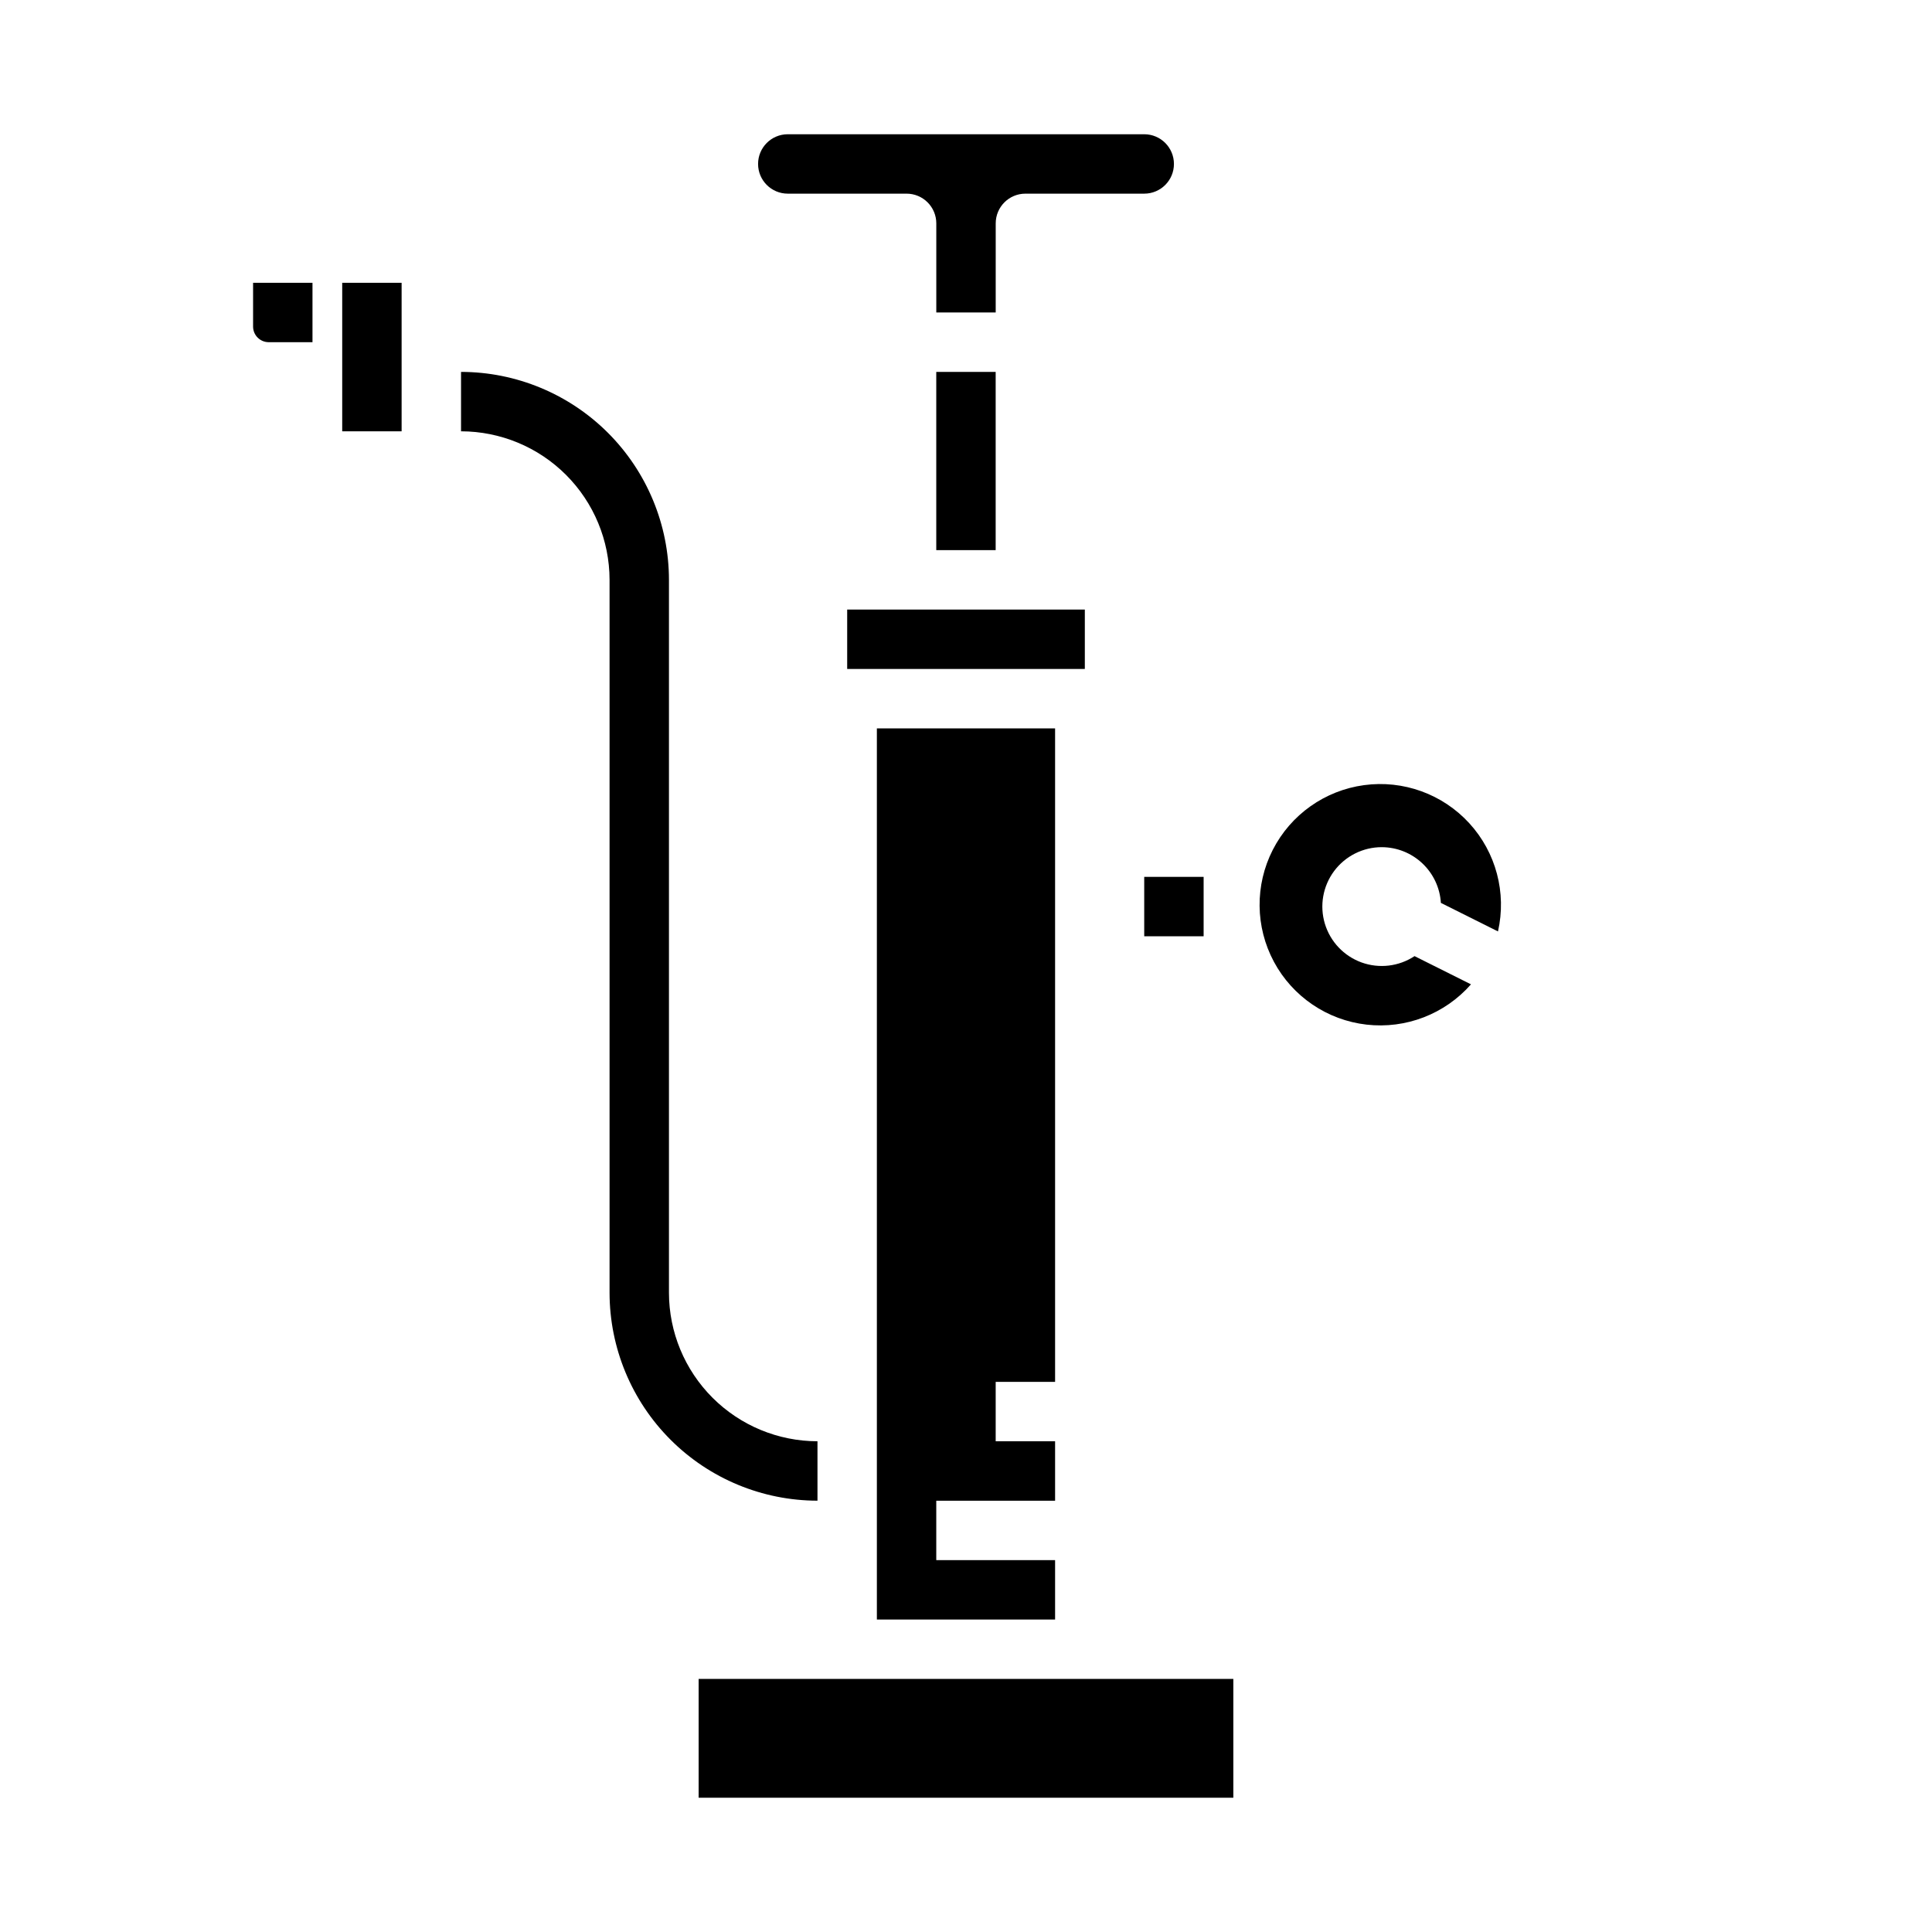 <?xml version="1.0" encoding="UTF-8"?>
<!-- Uploaded to: SVG Repo, www.svgrepo.com, Generator: SVG Repo Mixer Tools -->
<svg fill="#000000" width="800px" height="800px" version="1.1" viewBox="144 144 512 512" xmlns="http://www.w3.org/2000/svg">
 <g>
  <path d="m392.12 242.56h15.742v47.23h-15.742z"/>
  <path d="m423.61 510.21v-173.18h-47.23v236.16h47.23v-15.746h-31.488v-15.742h31.488v-15.746h-15.742v-15.742z"/>
  <path d="m431.49 305.54h-62.977v15.742h62.977z"/>
  <path d="m510.21 368.51c3.992 0.016 7.832 1.551 10.734 4.293 2.906 2.742 4.66 6.488 4.906 10.473l15.129 7.559h0.004c2.316-10.227-0.523-20.938-7.606-28.672-7.078-7.731-17.5-11.504-27.887-10.094-10.391 1.41-19.43 7.82-24.195 17.16-4.762 9.34-4.644 20.422 0.312 29.66 4.957 9.234 14.129 15.457 24.547 16.648 10.414 1.191 20.754-2.797 27.672-10.676l-14.957-7.477c-4.156 2.746-9.367 3.367-14.051 1.672-4.684-1.699-8.285-5.512-9.719-10.281-1.43-4.773-0.52-9.938 2.457-13.934 2.981-3.992 7.672-6.344 12.652-6.332z"/>
  <path d="m447.23 376.38h15.742v15.742h-15.742z"/>
  <path d="m352.77 195.32h31.488c2.09 0 4.09 0.832 5.566 2.309 1.477 1.477 2.305 3.477 2.305 5.566v23.617h15.742l0.004-23.617c0-4.348 3.523-7.875 7.871-7.875h31.488c4.348 0 7.871-3.523 7.871-7.871s-3.523-7.871-7.871-7.871h-94.465c-4.348 0-7.871 3.523-7.871 7.871s3.523 7.871 7.871 7.871z"/>
  <path d="m368.51 588.93h-39.363v31.488h141.7v-31.488z"/>
  <path d="m211.07 230.55c0.004 2.277 1.852 4.129 4.133 4.133h11.609v-15.746h-15.742z"/>
  <path d="m234.69 242.56v15.742h15.742v-39.359h-15.742z"/>
  <path d="m360.64 525.95c-10.434-0.012-20.438-4.16-27.816-11.539-7.379-7.379-11.531-17.383-11.543-27.82v-188.93c-0.016-14.609-5.828-28.617-16.156-38.949-10.332-10.328-24.336-16.141-38.945-16.156v15.742c10.434 0.016 20.438 4.164 27.816 11.543 7.379 7.379 11.531 17.383 11.543 27.82v188.93c0.016 14.609 5.828 28.617 16.156 38.945 10.332 10.332 24.336 16.145 38.945 16.16z"/>
 </g>
</svg>